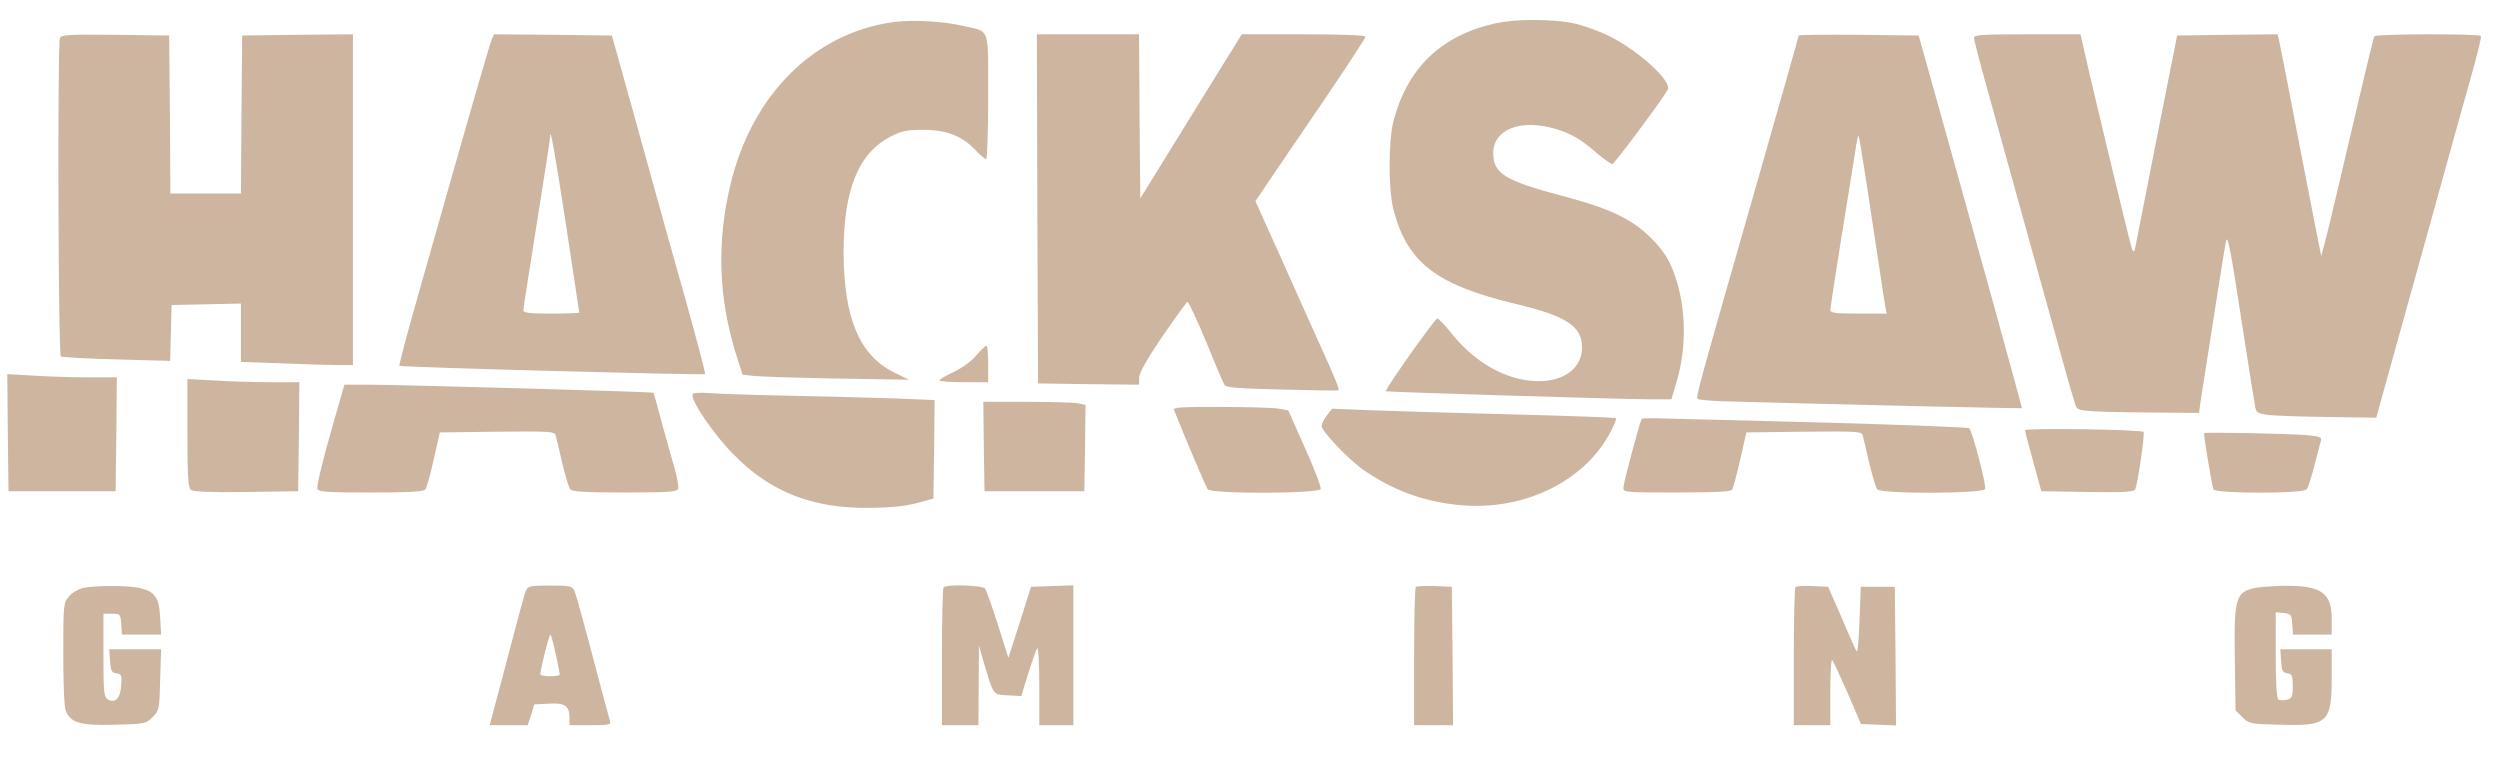 <svg width="163" height="50" viewBox="0 0 163 50" fill="none" xmlns="http://www.w3.org/2000/svg">
<path fill-rule="evenodd" clip-rule="evenodd" d="M90.851 7.907C91.756 4.425 93.978 2.3 97.516 1.518C98.802 1.23 101.23 1.23 102.595 1.518C103.213 1.645 104.277 2.029 104.975 2.38C106.879 3.339 109.037 5.319 108.736 5.847C108.323 6.581 105.261 10.687 105.118 10.703C105.038 10.703 104.594 10.383 104.134 10C103.039 9.057 102.436 8.706 101.42 8.403C99.151 7.732 97.358 8.434 97.358 9.984C97.358 11.31 98.12 11.789 101.896 12.78C105.007 13.61 106.419 14.281 107.689 15.559C108.403 16.294 108.752 16.805 109.069 17.604C109.926 19.76 110.021 22.508 109.323 24.856L108.974 26.038H107.847C105.864 26.038 90.407 25.559 90.359 25.511C90.264 25.415 93.549 20.783 93.708 20.767C93.803 20.767 94.2 21.182 94.612 21.709C95.961 23.387 97.612 24.441 99.326 24.76C101.515 25.16 103.15 24.249 103.15 22.652C103.15 21.278 102.134 20.607 98.865 19.824C93.629 18.578 91.756 17.125 90.851 13.658C90.518 12.364 90.518 9.201 90.851 7.907ZM47.639 11.981C49.051 6.15 53.066 2.157 58.256 1.438C59.493 1.278 61.461 1.374 62.81 1.693C62.95 1.725 63.078 1.752 63.195 1.776C63.612 1.862 63.889 1.919 64.073 2.082C64.438 2.405 64.436 3.142 64.43 5.341V5.343V5.345V5.347V5.35V5.352V5.355V5.358V5.361V5.364V5.368V5.372V5.376C64.43 5.662 64.429 5.973 64.429 6.31C64.429 8.546 64.365 10.383 64.302 10.383C64.238 10.383 63.921 10.128 63.619 9.808C62.747 8.866 61.715 8.466 60.208 8.466C59.16 8.466 58.795 8.53 58.113 8.882C55.986 9.952 55.002 12.332 55.002 16.454C55.018 20.735 56.034 23.163 58.287 24.281L59.271 24.76L54.511 24.68C51.892 24.633 49.448 24.553 49.083 24.505L48.417 24.425L48.02 23.195C46.83 19.409 46.719 15.799 47.639 11.981ZM3.904 2.492C3.746 2.923 3.793 23.131 3.968 23.243C4.047 23.291 5.682 23.387 7.602 23.434L11.093 23.53L11.141 21.709L11.188 19.888L13.457 19.84L15.711 19.792V21.693V23.594L18.361 23.69C19.805 23.754 21.456 23.802 22.011 23.802H23.011V13.019V2.236L19.408 2.268L15.79 2.316L15.743 7.46L15.711 12.62H13.41H11.109L11.077 7.46L11.03 2.316L7.522 2.268C4.412 2.236 3.999 2.268 3.904 2.492ZM27.343 18.962C30.723 7.029 31.913 2.923 32.056 2.588L32.215 2.236L36.055 2.268L39.895 2.316L40.721 5.272C40.936 6.06 41.233 7.122 41.538 8.213L41.538 8.214L41.538 8.215L41.538 8.215L41.539 8.216C41.863 9.378 42.197 10.571 42.45 11.502C42.942 13.307 43.958 16.917 44.704 19.553C45.434 22.172 46.005 24.345 45.973 24.393C45.894 24.473 26.137 23.946 26.042 23.85C25.994 23.834 26.581 21.629 27.343 18.962ZM37.417 18.052C37.271 17.09 37.09 15.9 36.896 14.617C36.119 9.569 35.865 8.163 35.865 8.962C35.865 9.089 35.468 11.629 34.992 14.617C34.516 17.604 34.119 20.144 34.119 20.24C34.119 20.399 34.595 20.447 35.944 20.447C36.944 20.447 37.769 20.415 37.769 20.383C37.769 20.364 37.63 19.449 37.417 18.052ZM67.634 13.61L67.682 25L70.983 25.048L74.268 25.08V24.633C74.268 24.329 74.744 23.482 75.775 21.949C76.616 20.735 77.346 19.712 77.425 19.68C77.489 19.665 78.029 20.815 78.632 22.268C79.219 23.706 79.758 24.984 79.838 25.096C79.933 25.272 80.79 25.335 83.583 25.399C85.566 25.447 87.233 25.479 87.264 25.447C87.344 25.399 87.074 24.697 86.043 22.444C85.787 21.867 85.369 20.935 84.902 19.897L84.901 19.895C84.439 18.866 83.93 17.735 83.487 16.741L81.853 13.115L82.694 11.869C83.154 11.182 84.773 8.802 86.281 6.597C87.788 4.377 89.026 2.492 89.026 2.396C89.026 2.3 87.582 2.236 84.995 2.236H80.964L77.648 7.588L74.347 12.939L74.299 7.588L74.268 2.236H70.935H67.603L67.634 13.61ZM114.639 11.629C116.083 6.566 117.274 2.38 117.274 2.316C117.274 2.268 119.035 2.252 121.177 2.268L125.097 2.316L125.859 5.032C128.842 15.687 131.857 26.581 131.826 26.613C131.794 26.645 119.94 26.374 112.402 26.166C111.513 26.134 110.751 26.07 110.688 26.006C110.561 25.895 110.688 25.415 114.639 11.629ZM122.526 17.412C122.352 16.23 121.987 13.818 121.717 12.077C121.447 10.319 121.209 8.866 121.177 8.834C121.146 8.802 121.035 9.329 120.939 10.016C120.911 10.189 120.865 10.478 120.806 10.852L120.805 10.855C120.628 11.969 120.331 13.832 120.035 15.623C119.654 18.035 119.337 20.096 119.337 20.224C119.337 20.399 119.702 20.447 121.177 20.447H123.018L122.923 20C122.875 19.76 122.701 18.594 122.526 17.412ZM128.699 2.46C128.699 2.588 129.095 4.105 129.587 5.863C130.063 7.604 130.809 10.287 131.238 11.821C131.411 12.443 131.624 13.214 131.843 14.008C132.165 15.173 132.5 16.388 132.745 17.252C133.142 18.706 133.872 21.326 134.364 23.083C134.84 24.84 135.3 26.406 135.38 26.549C135.538 26.837 136.157 26.869 142.457 26.917H143.378L143.473 26.198C144.52 19.473 145.092 15.847 145.155 15.655C145.266 15.367 145.472 16.47 146.313 21.965C146.663 24.249 146.996 26.31 147.043 26.534C147.107 26.917 147.218 26.965 147.948 27.061C148.408 27.109 150.154 27.172 151.852 27.189L154.93 27.236L155.994 23.403C156.127 22.924 156.294 22.323 156.485 21.64L156.487 21.632L156.498 21.591L156.502 21.58L156.507 21.561L156.508 21.558C157.155 19.236 158.055 16.006 158.771 13.418L158.921 12.873C159.818 9.629 160.791 6.112 161.151 4.872C161.516 3.546 161.802 2.428 161.754 2.348C161.659 2.188 154.915 2.204 154.819 2.364C154.74 2.492 154.423 3.802 152.502 11.997C152.074 13.818 151.645 15.607 151.534 15.99L151.344 16.693L150.804 13.978C150.591 12.855 150.2 10.847 149.83 8.951L149.825 8.927L149.821 8.904C149.7 8.281 149.581 7.671 149.471 7.109C149.043 4.824 148.63 2.796 148.583 2.588L148.503 2.236L145.218 2.268L141.949 2.316L140.648 8.866C140.195 11.149 139.779 13.277 139.521 14.604L139.52 14.607L139.52 14.607C139.372 15.367 139.275 15.864 139.252 15.974C139.156 16.454 139.125 16.486 138.998 16.214C138.887 15.927 136.221 4.856 135.824 3.003L135.649 2.236H132.174C129.302 2.236 128.699 2.268 128.699 2.46ZM62.191 24.249C62.715 23.994 63.35 23.546 63.651 23.179C63.953 22.828 64.238 22.54 64.318 22.54C64.381 22.524 64.429 23.067 64.429 23.722V24.92H62.842C61.969 24.92 61.255 24.872 61.255 24.792C61.255 24.728 61.683 24.489 62.191 24.249ZM0.508 28.211L0.555 32.029H4.047H7.538L7.585 28.307L7.617 24.601H5.745C4.697 24.601 3.094 24.553 2.158 24.489L0.476 24.393L0.508 28.211ZM12.441 31.933C12.267 31.789 12.219 31.022 12.219 28.227V24.712L14.012 24.808C14.98 24.872 16.631 24.92 17.662 24.92H19.519L19.487 28.466L19.44 32.029L16.044 32.077C13.679 32.109 12.584 32.061 12.441 31.933ZM21.518 28.355C21.01 30.16 20.63 31.741 20.693 31.869C20.756 32.077 21.296 32.109 24.168 32.109C26.707 32.109 27.612 32.061 27.739 31.901C27.818 31.805 28.072 30.91 28.278 29.952L28.675 28.195L32.42 28.147C35.88 28.115 36.165 28.131 36.229 28.387C36.276 28.546 36.467 29.361 36.657 30.192C36.864 31.022 37.086 31.805 37.181 31.901C37.292 32.061 38.197 32.109 40.736 32.109C43.592 32.109 44.148 32.077 44.211 31.869C44.259 31.741 44.163 31.15 43.989 30.559C43.814 29.952 43.433 28.61 43.148 27.556C42.878 26.502 42.624 25.623 42.608 25.607C42.577 25.543 25.898 25.08 23.962 25.08H22.454L21.518 28.355ZM47.909 29.712C46.576 28.403 44.957 26.022 45.163 25.687C45.211 25.607 45.655 25.591 46.147 25.623C46.655 25.671 48.988 25.751 51.337 25.799C53.701 25.847 56.811 25.927 58.287 25.974L60.937 26.086L60.906 29.297L60.858 32.508L59.747 32.812C59.001 33.003 58.017 33.099 56.732 33.115C53.035 33.163 50.289 32.109 47.909 29.712ZM64.143 29.105L64.191 32.029H67.444H70.697L70.745 29.217L70.776 26.406L70.284 26.294C70.015 26.246 68.507 26.198 66.952 26.198H64.111L64.143 29.105ZM78.743 31.901C78.632 31.757 77.267 28.546 76.537 26.709C76.474 26.566 77.14 26.518 79.6 26.534C81.346 26.534 83.044 26.581 83.377 26.645L83.996 26.757L85.091 29.217C85.694 30.559 86.154 31.773 86.106 31.885C85.995 32.188 78.997 32.221 78.743 31.901ZM86.519 27.077C86.328 27.316 86.169 27.636 86.169 27.78C86.169 28.115 87.947 29.984 88.899 30.639C90.756 31.933 92.692 32.652 94.913 32.907C99.182 33.403 103.276 31.47 105.006 28.163C105.244 27.716 105.403 27.3 105.371 27.268C105.324 27.221 102.181 27.109 98.389 27.013C94.596 26.917 90.438 26.789 89.169 26.741L86.852 26.645L86.519 27.077ZM105.847 31.789C105.847 31.502 106.895 27.572 107.037 27.316C107.069 27.268 107.72 27.252 108.497 27.284C108.881 27.292 110.287 27.329 112.235 27.38L112.235 27.38L112.242 27.38L112.256 27.38L112.264 27.38L112.269 27.38C114.178 27.43 116.603 27.493 119.098 27.556C124.16 27.7 128.334 27.86 128.397 27.923C128.604 28.131 129.524 31.645 129.429 31.885C129.318 32.188 122.637 32.221 122.399 31.901C122.303 31.805 122.081 31.022 121.875 30.192C121.685 29.361 121.494 28.546 121.447 28.387C121.383 28.131 121.097 28.115 117.622 28.147L113.861 28.195L113.464 29.952C113.242 30.927 113.004 31.805 112.941 31.917C112.845 32.061 111.925 32.109 109.323 32.109C105.927 32.109 105.847 32.109 105.847 31.789ZM132.031 28.051C132.031 28.131 132.269 29.058 132.571 30.112L133.094 32.029L136.125 32.077C138.49 32.109 139.156 32.077 139.22 31.901C139.395 31.454 139.855 28.259 139.759 28.163C139.601 28.003 132.031 27.891 132.031 28.051ZM144.314 31.901C144.219 31.629 143.647 28.291 143.711 28.243C143.774 28.163 149.376 28.275 150.408 28.371C151.233 28.451 151.392 28.498 151.328 28.722C151.281 28.882 151.09 29.601 150.9 30.352C150.709 31.102 150.487 31.805 150.392 31.901C150.17 32.205 144.425 32.188 144.314 31.901ZM5.396 38.339C5.094 38.419 4.681 38.658 4.491 38.898C4.142 39.297 4.126 39.409 4.126 42.652C4.126 44.776 4.189 46.134 4.301 46.39C4.65 47.141 5.269 47.316 7.49 47.252C9.458 47.205 9.521 47.188 9.95 46.757C10.378 46.326 10.394 46.262 10.442 44.329L10.505 42.332H8.807H7.125L7.173 43.083C7.22 43.738 7.268 43.85 7.585 43.898C7.919 43.946 7.95 44.026 7.903 44.681C7.855 45.527 7.49 45.895 7.014 45.591C6.776 45.431 6.744 45.112 6.744 42.716V40.016H7.3C7.839 40.016 7.855 40.032 7.903 40.687L7.95 41.374H9.236H10.505L10.442 40.256C10.378 38.962 10.093 38.562 9.109 38.339C8.363 38.163 6.157 38.163 5.396 38.339ZM33.325 42.013C33.77 40.303 34.198 38.738 34.277 38.53C34.42 38.211 34.531 38.179 35.864 38.179C37.197 38.179 37.308 38.211 37.451 38.53C37.594 38.866 38.165 40.959 39.26 45.128C39.343 45.431 39.423 45.731 39.495 45.999C39.631 46.507 39.737 46.903 39.768 46.997C39.847 47.252 39.721 47.284 38.498 47.284H37.134V46.837C37.134 46.022 36.848 45.815 35.785 45.879L34.833 45.926L34.627 46.613L34.404 47.284H33.166H31.929L32.214 46.198L32.26 46.027L32.26 46.027C32.456 45.298 32.917 43.581 33.325 42.013ZM36.499 43.978C36.499 43.914 36.372 43.291 36.229 42.62C36.086 41.933 35.928 41.374 35.88 41.374C35.801 41.374 35.23 43.642 35.23 43.962C35.23 44.041 35.515 44.089 35.864 44.089C36.213 44.089 36.499 44.041 36.499 43.978ZM61.525 38.291C61.461 38.339 61.414 40.399 61.414 42.843V47.284H62.604H63.794L63.81 44.681L63.826 42.093L64.127 43.131L64.195 43.359C64.571 44.634 64.699 45.068 64.982 45.227C65.129 45.309 65.316 45.318 65.6 45.33C65.637 45.332 65.675 45.334 65.714 45.336L66.587 45.383L67.047 43.898C67.301 43.083 67.555 42.348 67.634 42.268C67.698 42.172 67.761 43.275 67.761 44.697V47.284H68.872H69.983V42.732V38.163L68.602 38.211L67.222 38.259L66.492 40.575L65.746 42.891L65.064 40.735C64.683 39.553 64.318 38.482 64.222 38.371C64.064 38.163 61.715 38.083 61.525 38.291ZM92.2 42.843C92.2 40.399 92.247 38.339 92.311 38.275C92.374 38.211 92.93 38.195 93.549 38.211L94.659 38.259L94.707 42.764L94.739 47.284H93.469H92.2V42.843ZM117.067 38.275C117.003 38.339 116.956 40.399 116.956 42.843V47.284H118.146H119.336V45.096C119.336 43.898 119.384 42.971 119.463 43.035C119.526 43.099 119.971 44.074 120.463 45.176L121.335 47.205L122.478 47.252L123.621 47.3L123.589 42.78L123.541 38.259H122.43H121.32L121.24 40.495C121.177 42.061 121.113 42.636 121.018 42.412C120.923 42.236 120.479 41.23 120.034 40.176L119.193 38.259L118.193 38.211C117.638 38.179 117.13 38.211 117.067 38.275ZM145.711 43.019C145.647 38.962 145.759 38.594 147.076 38.323C147.393 38.275 148.202 38.211 148.853 38.195C151.344 38.163 152.027 38.642 152.027 40.351V41.374H150.773H149.504L149.456 40.687C149.408 40.064 149.377 40.016 148.901 39.968L148.377 39.92V42.716C148.377 44.505 148.44 45.543 148.551 45.607C148.631 45.671 148.885 45.671 149.107 45.623C149.44 45.527 149.488 45.431 149.488 44.744C149.488 44.041 149.44 43.946 149.139 43.898C148.821 43.85 148.774 43.738 148.726 43.083L148.678 42.332H150.345H152.027V44.169C152.027 47.109 151.773 47.348 148.663 47.252C146.695 47.205 146.631 47.188 146.203 46.757L145.759 46.326L145.711 43.019Z" fill="#ceb5a0"/>
</svg>
